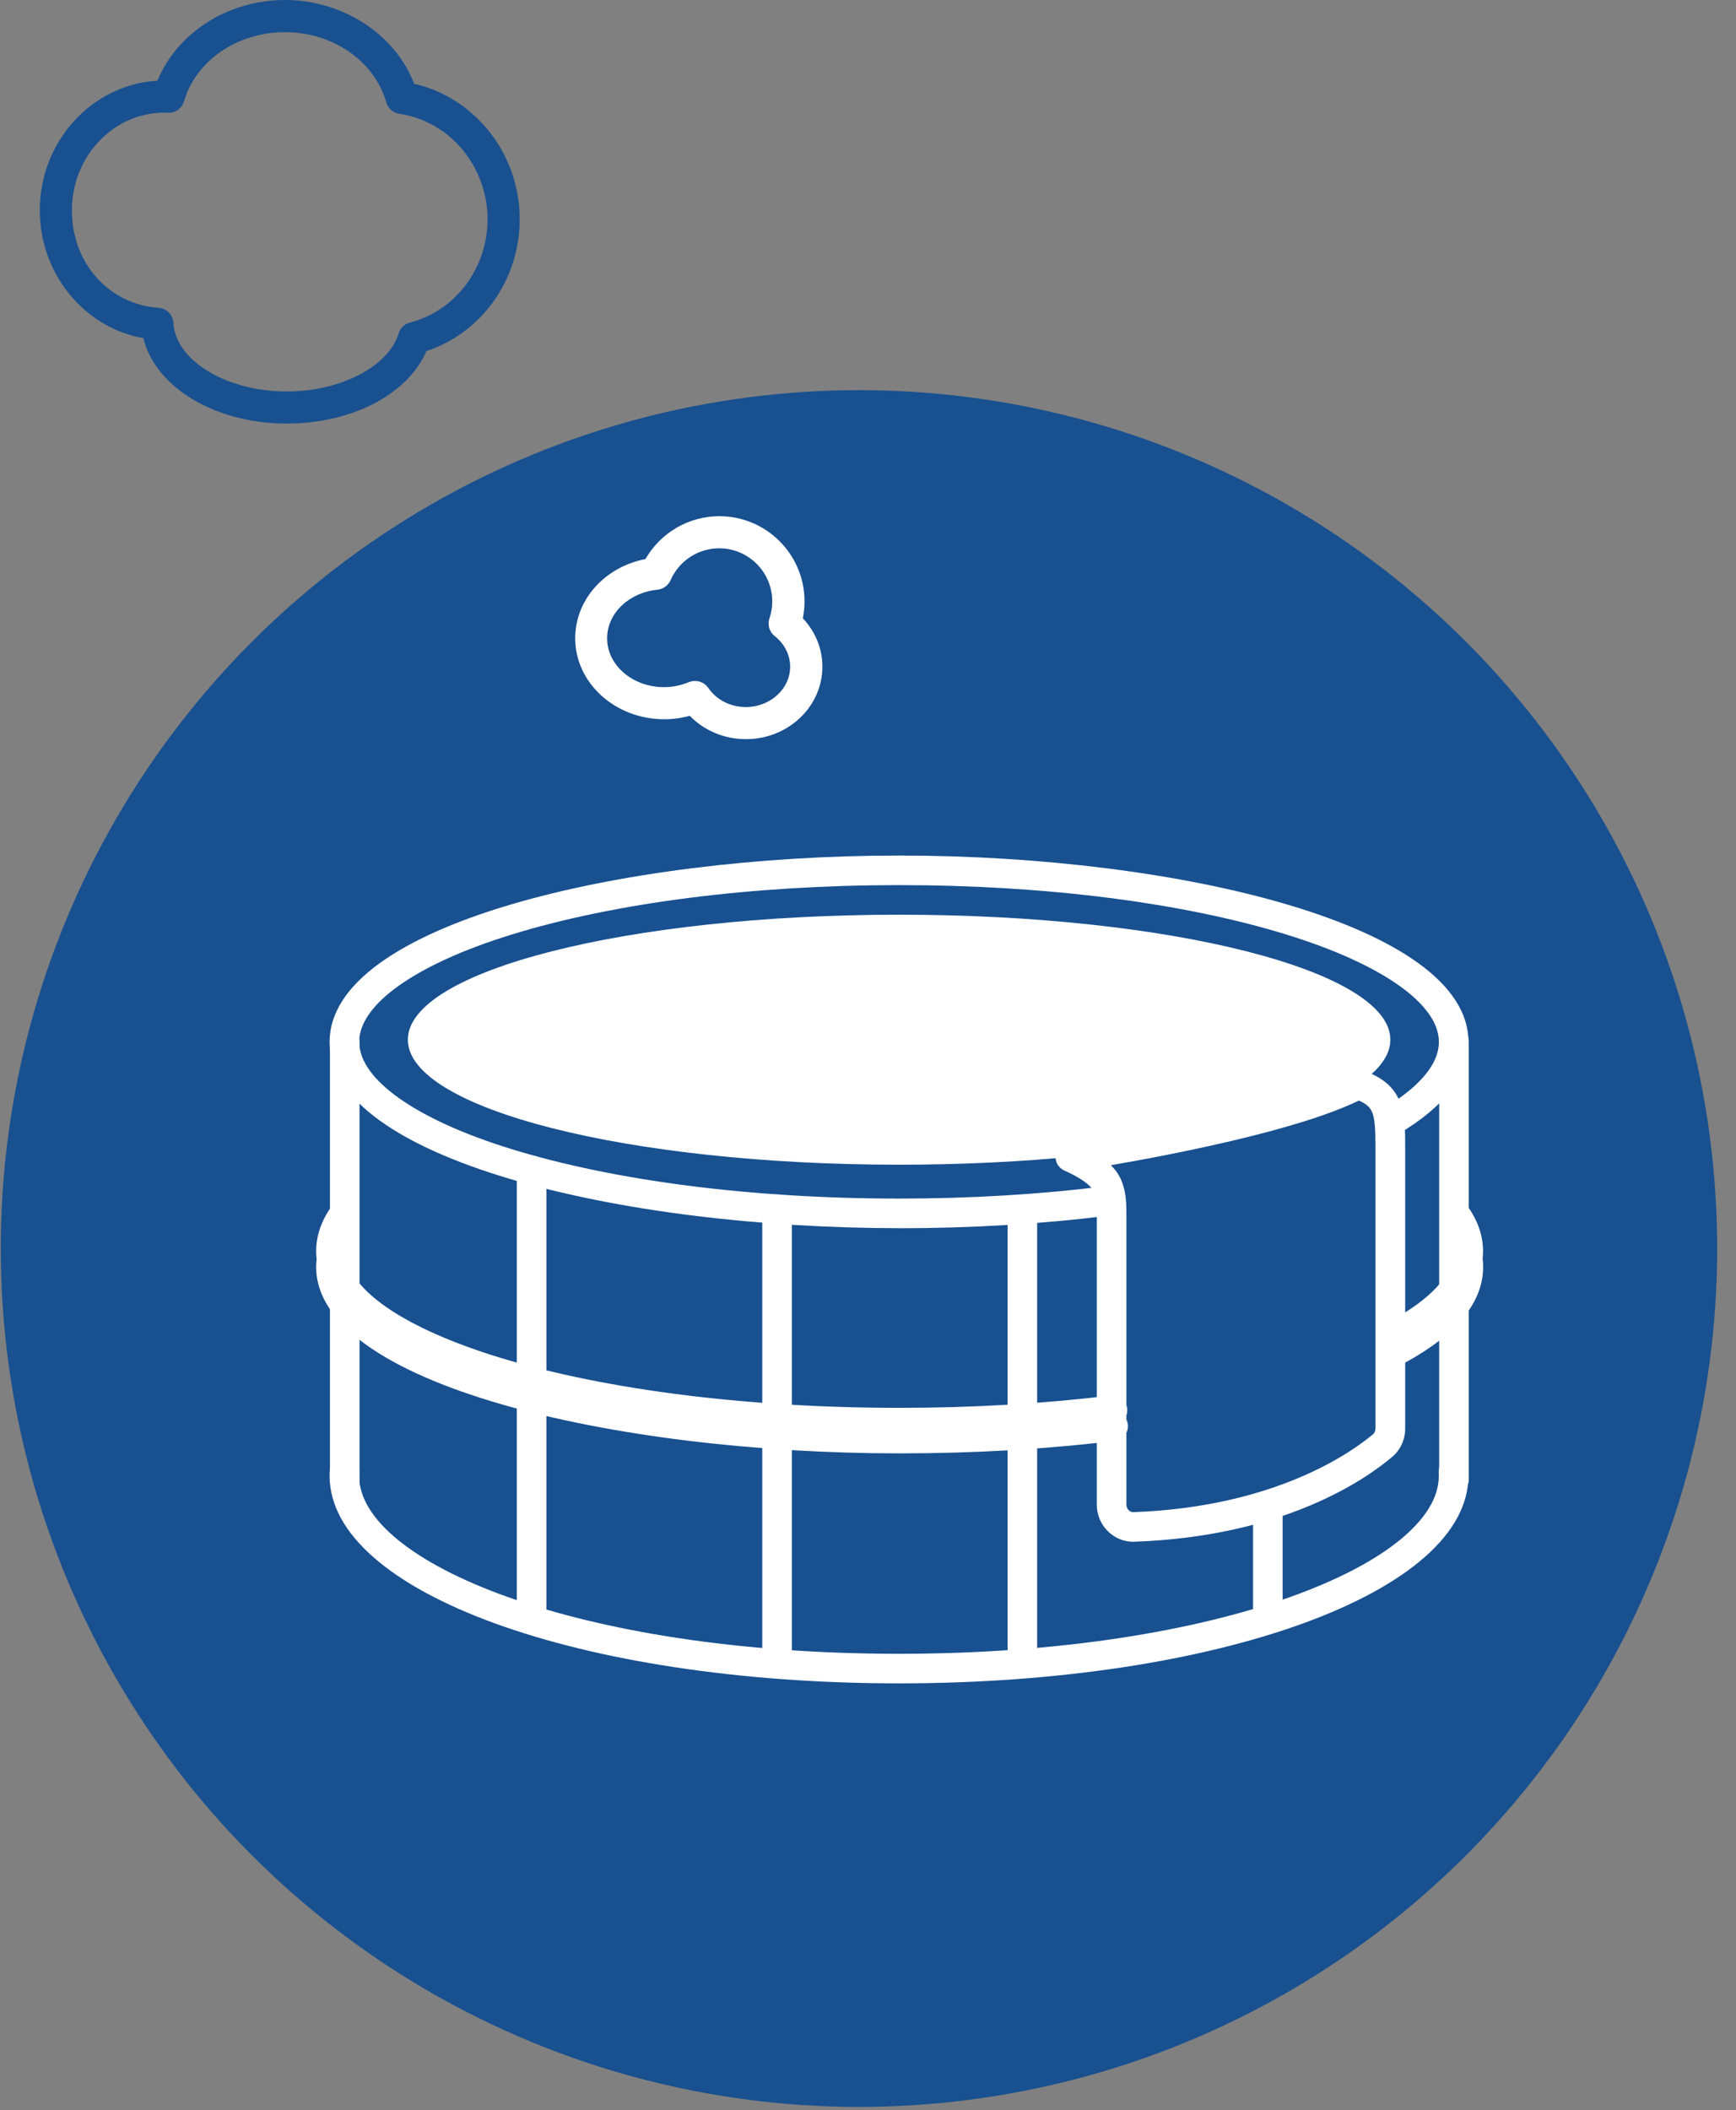 <svg width="79" height="96" viewBox="0 0 79 96" fill="none" xmlns="http://www.w3.org/2000/svg">
<rect x="0" y="0" width="79" height="96" fill="#808080" stroke="none"/>
<circle cx="39.089" cy="56.806" r="39.054" fill="#185090"/>
<path d="M13.057 19.272C9.778 19.272 7.061 17.611 6.525 15.387C3.837 14.909 1.811 12.462 1.811 9.57C1.811 6.427 4.184 3.849 7.164 3.67C8.069 1.482 10.377 0 12.977 0C15.576 0 17.986 1.548 18.845 3.812C21.616 4.44 23.65 7.007 23.65 9.972C23.65 12.729 21.923 15.143 19.403 15.975C18.56 17.936 16.026 19.269 13.061 19.269L13.057 19.272ZM7.485 5.123C5.159 5.123 3.271 7.117 3.271 9.57C3.271 12.024 5.002 13.854 7.211 14.003C7.58 14.029 7.872 14.325 7.89 14.69C7.985 16.41 10.304 17.812 13.057 17.812C15.496 17.812 17.683 16.676 18.143 15.168C18.216 14.923 18.414 14.737 18.658 14.675C20.736 14.135 22.186 12.203 22.186 9.976C22.186 7.573 20.462 5.51 18.176 5.178C17.892 5.138 17.658 4.929 17.578 4.656C17.044 2.779 15.149 1.464 12.969 1.464C10.789 1.464 8.92 2.757 8.372 4.612C8.277 4.933 7.974 5.149 7.638 5.134L7.543 5.127C7.521 5.127 7.499 5.123 7.478 5.123H7.485Z" fill="#185090"/>
<path d="M33.941 33.63C32.959 33.63 32.039 33.239 31.389 32.568C31.009 32.673 30.622 32.724 30.224 32.724C27.99 32.724 26.175 31.07 26.175 29.04C26.175 27.284 27.522 25.794 29.373 25.436C30.06 24.238 31.338 23.486 32.736 23.486C34.873 23.486 36.611 25.224 36.611 27.36C36.611 27.62 36.585 27.875 36.534 28.131C37.104 28.733 37.425 29.511 37.425 30.333C37.425 32.151 35.866 33.63 33.949 33.63H33.941ZM31.63 30.983C31.864 30.983 32.094 31.096 32.233 31.3C32.605 31.845 33.244 32.169 33.941 32.169C35.051 32.169 35.957 31.344 35.957 30.333C35.957 29.8 35.701 29.292 35.256 28.942C35.011 28.752 34.916 28.427 35.015 28.135C35.103 27.883 35.143 27.62 35.143 27.36C35.143 26.031 34.058 24.947 32.729 24.947C31.769 24.947 30.903 25.517 30.516 26.396C30.41 26.637 30.18 26.805 29.918 26.831C28.61 26.962 27.628 27.912 27.628 29.04C27.628 30.267 28.789 31.264 30.217 31.264C30.608 31.264 30.984 31.187 31.342 31.038C31.433 31.001 31.528 30.983 31.623 30.983H31.63Z" fill="white"/>
<path d="M51.575 70.148C51.148 70.148 50.74 69.983 50.431 69.684C50.101 69.368 49.913 68.923 49.913 68.466V55.31C49.913 54.745 49.896 54.294 49.674 54.048C49.44 53.79 49.052 53.538 48.509 53.291L48.428 53.254C48.156 53.13 48.001 52.844 48.041 52.547C48.082 52.251 48.314 52.019 48.61 51.975C48.705 51.962 57.973 50.565 61.422 48.785C61.466 48.761 61.513 48.745 61.56 48.731C61.691 48.697 61.971 48.664 62.371 48.839C63.946 49.529 63.946 50.784 63.946 52.238V64.999C63.946 65.501 63.727 65.972 63.347 66.292C62.072 67.368 58.377 69.899 51.639 70.145C51.619 70.145 51.599 70.145 51.578 70.145L51.575 70.148ZM50.559 53.019C50.596 53.059 50.633 53.099 50.673 53.143C51.259 53.793 51.259 54.668 51.259 55.307V68.462C51.259 68.59 51.326 68.674 51.363 68.711C51.4 68.745 51.477 68.809 51.585 68.799C58.08 68.563 61.56 66.032 62.472 65.262C62.55 65.198 62.593 65.1 62.593 64.996V52.234C62.593 50.636 62.502 50.367 61.836 50.074C59.036 51.434 53.416 52.52 50.552 53.015L50.559 53.019Z" fill="white"/>
<path d="M40.913 55.879C28.175 55.879 15 52.709 15 47.402C15 42.095 28.175 38.925 40.913 38.925C53.65 38.925 66.825 42.095 66.825 47.402C66.825 48.937 65.745 50.35 63.618 51.605C63.298 51.794 62.885 51.686 62.696 51.366C62.508 51.047 62.615 50.633 62.935 50.444C64.096 49.761 65.479 48.677 65.479 47.402C65.479 45.689 62.891 43.865 58.56 42.526C53.855 41.072 47.589 40.271 40.913 40.271C34.236 40.271 27.97 41.072 23.265 42.526C18.934 43.865 16.346 45.689 16.346 47.402C16.346 49.115 18.934 50.939 23.265 52.278C27.97 53.732 34.236 54.533 40.913 54.533C44.163 54.533 47.324 54.344 50.305 53.971C50.672 53.924 51.012 54.186 51.056 54.556C51.103 54.927 50.84 55.263 50.47 55.307C47.434 55.687 44.217 55.882 40.909 55.882L40.913 55.879Z" fill="white"/>
<path d="M63.68 62.048C63.444 62.048 63.212 61.923 63.091 61.701C62.912 61.375 63.027 60.968 63.353 60.786C64.625 60.083 66.147 58.965 66.147 57.646C66.147 57.219 65.982 56.778 65.659 56.34C65.436 56.041 65.5 55.62 65.8 55.398C66.099 55.176 66.52 55.24 66.742 55.539C67.24 56.212 67.493 56.923 67.493 57.646C67.493 59.231 66.322 60.685 64.006 61.964C63.902 62.021 63.791 62.048 63.68 62.048Z" fill="white"/>
<path d="M40.94 66.126C27.889 66.126 14.388 62.956 14.388 57.649C14.388 56.946 14.627 56.253 15.101 55.593C15.32 55.29 15.741 55.223 16.04 55.438C16.343 55.657 16.41 56.078 16.195 56.377C15.889 56.805 15.734 57.229 15.734 57.646C15.734 59.355 18.389 61.179 22.834 62.522C27.66 63.979 34.091 64.78 40.94 64.78C44.271 64.78 47.512 64.592 50.575 64.218C50.945 64.175 51.278 64.437 51.325 64.804C51.369 65.174 51.106 65.507 50.739 65.554C47.623 65.935 44.329 66.126 40.943 66.126H40.94Z" fill="white"/>
<path d="M63.581 61.376C63.342 61.376 63.11 61.248 62.989 61.026C62.81 60.699 62.931 60.289 63.258 60.114C64.574 59.4 66.142 58.266 66.142 56.923C66.142 56.496 65.977 56.055 65.654 55.618C65.432 55.318 65.496 54.898 65.795 54.675C66.095 54.453 66.516 54.517 66.738 54.817C67.236 55.49 67.488 56.2 67.488 56.923C67.488 58.532 66.28 60.003 63.901 61.298C63.8 61.352 63.689 61.379 63.581 61.379V61.376Z" fill="white"/>
<path d="M40.94 65.4C27.889 65.4 14.388 62.23 14.388 56.923C14.388 56.219 14.627 55.526 15.101 54.867C15.32 54.564 15.741 54.496 16.04 54.712C16.343 54.931 16.41 55.351 16.195 55.651C15.889 56.078 15.734 56.502 15.734 56.919C15.734 58.629 18.389 60.453 22.834 61.796C27.66 63.253 34.091 64.054 40.94 64.054C44.261 64.054 47.492 63.865 50.544 63.495C50.914 63.451 51.248 63.714 51.295 64.081C51.338 64.451 51.076 64.784 50.709 64.831C47.606 65.208 44.319 65.4 40.943 65.4H40.94Z" fill="white"/>
<path d="M49.072 52.602C46.545 52.854 43.792 52.992 40.915 52.992C28.568 52.992 18.56 50.444 18.56 47.304C18.56 44.165 28.568 41.617 40.915 41.617C53.262 41.617 63.271 44.165 63.271 47.304C63.271 48.001 62.776 48.671 61.874 49.287" fill="white"/>
<path d="M40.913 76.59C26.381 76.59 15 72.444 15 67.154C15 67.07 15 66.986 15.007 66.902C15.03 66.531 15.35 66.245 15.723 66.276C16.094 66.299 16.376 66.622 16.349 66.992C16.346 67.046 16.343 67.1 16.343 67.154C16.343 71.061 26.213 75.244 40.909 75.244C55.605 75.244 65.476 71.061 65.476 67.154C65.476 67.103 65.476 67.053 65.472 67.003C65.449 66.632 65.732 66.313 66.102 66.289C66.475 66.266 66.792 66.548 66.815 66.918C66.819 66.996 66.822 67.073 66.822 67.154C66.822 72.444 55.441 76.59 40.909 76.59H40.913Z" fill="white"/>
<path d="M15.688 67.983C15.318 67.983 15.015 67.68 15.015 67.31V47.404C15.015 47.033 15.318 46.73 15.688 46.73C16.058 46.73 16.361 47.033 16.361 47.404V67.31C16.361 67.68 16.058 67.983 15.688 67.983Z" fill="white"/>
<path d="M66.166 67.983C65.796 67.983 65.493 67.68 65.493 67.31V47.404C65.493 47.033 65.796 46.73 66.166 46.73C66.536 46.73 66.839 47.033 66.839 47.404V67.31C66.839 67.68 66.536 67.983 66.166 67.983Z" fill="white"/>
<path d="M24.192 73.828C23.821 73.828 23.519 73.526 23.519 73.155V53.249C23.519 52.879 23.821 52.576 24.192 52.576C24.562 52.576 24.865 52.879 24.865 53.249V73.155C24.865 73.526 24.562 73.828 24.192 73.828Z" fill="white"/>
<path d="M35.361 76.092C34.991 76.092 34.688 75.789 34.688 75.419V55.486C34.688 55.115 34.991 54.812 35.361 54.812C35.732 54.812 36.035 55.115 36.035 55.486V75.419C36.035 75.789 35.732 76.092 35.361 76.092Z" fill="white"/>
<path d="M46.525 76.092C46.154 76.092 45.852 75.789 45.852 75.419V55.486C45.852 55.115 46.154 54.812 46.525 54.812C46.895 54.812 47.198 55.115 47.198 55.486V75.419C47.198 75.789 46.895 76.092 46.525 76.092Z" fill="white"/>
<path d="M57.696 73.827C57.325 73.827 57.023 73.524 57.023 73.154V68.533C57.023 68.163 57.325 67.86 57.696 67.86C58.066 67.86 58.369 68.163 58.369 68.533V73.154C58.369 73.524 58.066 73.827 57.696 73.827Z" fill="white"/>
</svg>
